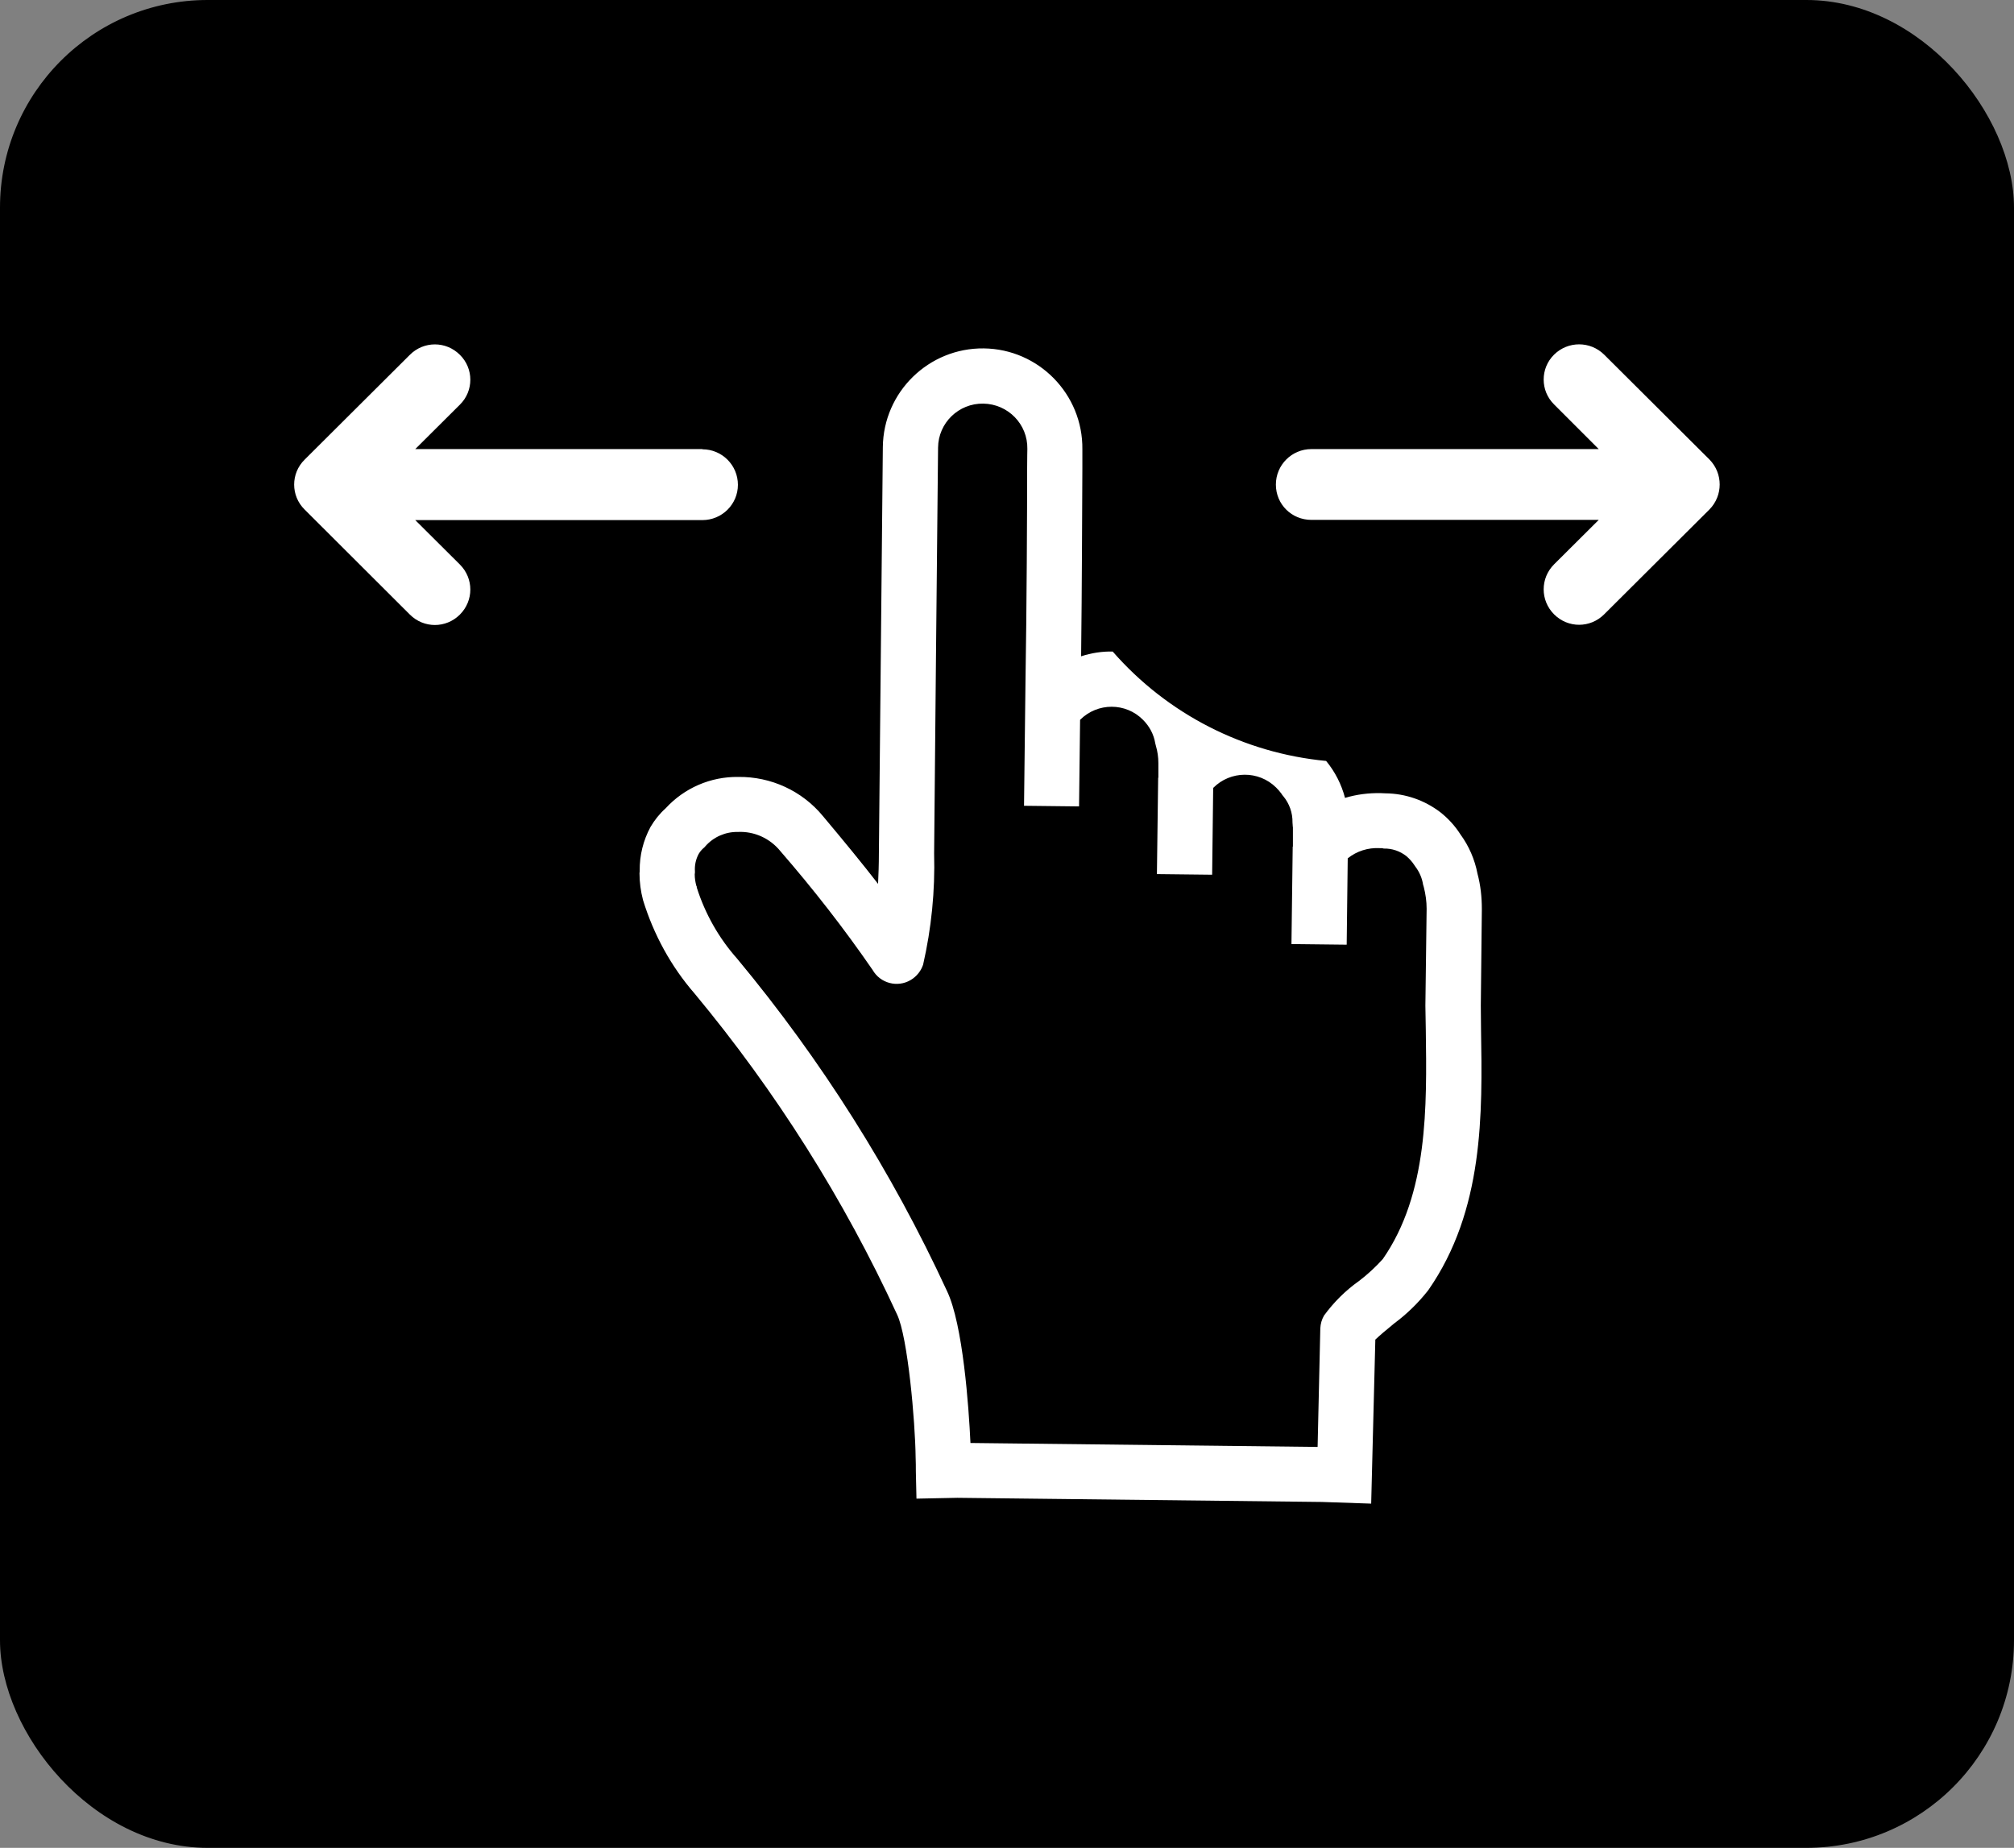 <?xml version="1.0" encoding="UTF-8"?>
<svg id="_レイヤー_2" data-name="レイヤー 2" xmlns="http://www.w3.org/2000/svg" width="97" height="89" viewBox="0 0 97 89">
  <rect x="0" y="0" width="97" height="89" fill="#808080" stroke="none"/>
  <defs>
    <style>
      .cls-1 {
        fill: #fff;
        fill-rule: evenodd;
      }
    </style>
  </defs>
  <g id="_編集モード" data-name="編集モード">
    <g>
      <rect width="97" height="89" rx="10" ry="10"/>
      <path id="a.svg" class="cls-1" d="M71.33,49.56c0-.39-.01-.77-.01-1.13l.05-4.64c0-.58-.06-1.15-.21-1.71-.13-.68-.41-1.33-.82-1.89-.26-.41-.59-.77-.97-1.07-.76-.58-1.68-.9-2.64-.91h-.01c-.07,0-.15-.01-.22-.01-.58-.01-1.16.06-1.72.23-.17-.65-.48-1.26-.91-1.78-3.98-.38-7.65-2.26-10.28-5.27-.52-.01-1.03.07-1.52.23.04-3.37.05-7.34.06-9.07v-.9c.03-2.65-2.1-4.83-4.75-4.86-2.65-.03-4.83,2.1-4.86,4.75,0,.3-.19,19.55-.19,19.55,0,.56-.02,1.06-.04,1.49-.75-.97-1.62-2.03-2.66-3.27-1-1.21-2.5-1.9-4.07-1.88-1.33-.02-2.6.53-3.5,1.51-.29.26-.53.56-.73.9-.35.65-.53,1.37-.52,2.11,0,.04,0,.07-.01.11,0,.44.06.88.17,1.3.51,1.66,1.35,3.2,2.49,4.51,3.91,4.71,7.19,9.9,9.75,15.46.51,1.08.87,5.13.89,6.89.01.21.01.42.01.65l.03,1.32,1.97-.04,17.56.2,2.37.08.2-7.9c.19-.18.49-.44.91-.78.62-.46,1.17-1,1.64-1.6,2.68-3.85,2.61-8.49,2.54-12.58ZM66.61,60.63c-.35.39-.74.75-1.16,1.07-.65.46-1.21,1.02-1.68,1.66-.11.19-.17.4-.18.62l-.13,5.71-16.72-.19c-.08-1.73-.36-5.71-1.13-7.32-2.66-5.76-6.06-11.14-10.11-16.01-.88-.99-1.54-2.16-1.94-3.42,0-.03,0-.06-.02-.08-.05-.18-.08-.37-.08-.56,0-.02.01-.05.01-.08v-.06c-.02-.29.04-.58.18-.84.06-.1.13-.19.22-.27.04-.03.08-.07.11-.11.39-.44.96-.69,1.55-.68.8-.04,1.56.31,2.06.93,1.58,1.82,3.07,3.73,4.44,5.72l.07.11c.43.6,1.27.74,1.87.3.23-.17.4-.4.49-.67.4-1.75.58-3.55.53-5.35,0,0,.18-19.25.19-19.55.01-1.19.99-2.14,2.18-2.12s2.14.99,2.12,2.18h0c0,.09-.01.42-.01.92,0,1.95-.02,6.74-.08,10.3h0l-.07,5.97,2.65.03.05-4.17c.84-.84,2.2-.84,3.03,0,.31.31.52.7.59,1.13l.03.12c.08.27.12.55.12.83v.7s-.01.02-.01.02l-.06,4.63,2.66.03.05-4.18c.83-.84,2.19-.85,3.03-.02.09.09.18.19.26.3.02.04.05.08.08.11.3.36.46.81.45,1.28,0,.04.01.09.01.13,0,.03,0,.06.01.09v.93s-.01.01-.01.01h0l-.06,4.69,2.66.03.05-4.16c.44-.35.98-.52,1.54-.49h.12s.06.02.08.02c.39-.01.77.12,1.08.36.15.13.28.27.39.44.01.02.03.04.04.06.2.26.33.56.38.88.01.04.02.07.03.1.09.35.14.7.14,1.06l-.06,4.67c.01.38.01.78.02,1.17.05,3.69.12,7.88-2.07,11.03ZM33.83,21.63h-13.83l2.15-2.14c.67-.66.67-1.74,0-2.4h0c-.67-.67-1.74-.67-2.41,0l-5.07,5.05c-.67.66-.67,1.74,0,2.4h0s5.07,5.06,5.07,5.06c.67.67,1.74.67,2.41,0,.67-.67.67-1.74,0-2.41l-2.15-2.14h13.83c.94,0,1.71-.76,1.71-1.7s-.76-1.71-1.71-1.71ZM82.33,22.13l-5.07-5.05c-.67-.66-1.74-.66-2.41,0-.67.66-.67,1.74,0,2.4h0s2.15,2.15,2.15,2.15h-13.84c-.94,0-1.71.76-1.71,1.71s.76,1.7,1.71,1.7h13.84l-2.15,2.14c-.67.67-.67,1.74,0,2.41.67.67,1.74.67,2.41,0h0l5.07-5.05c.66-.67.66-1.74,0-2.41Z"/>
    </g>
  </g>
</svg>
